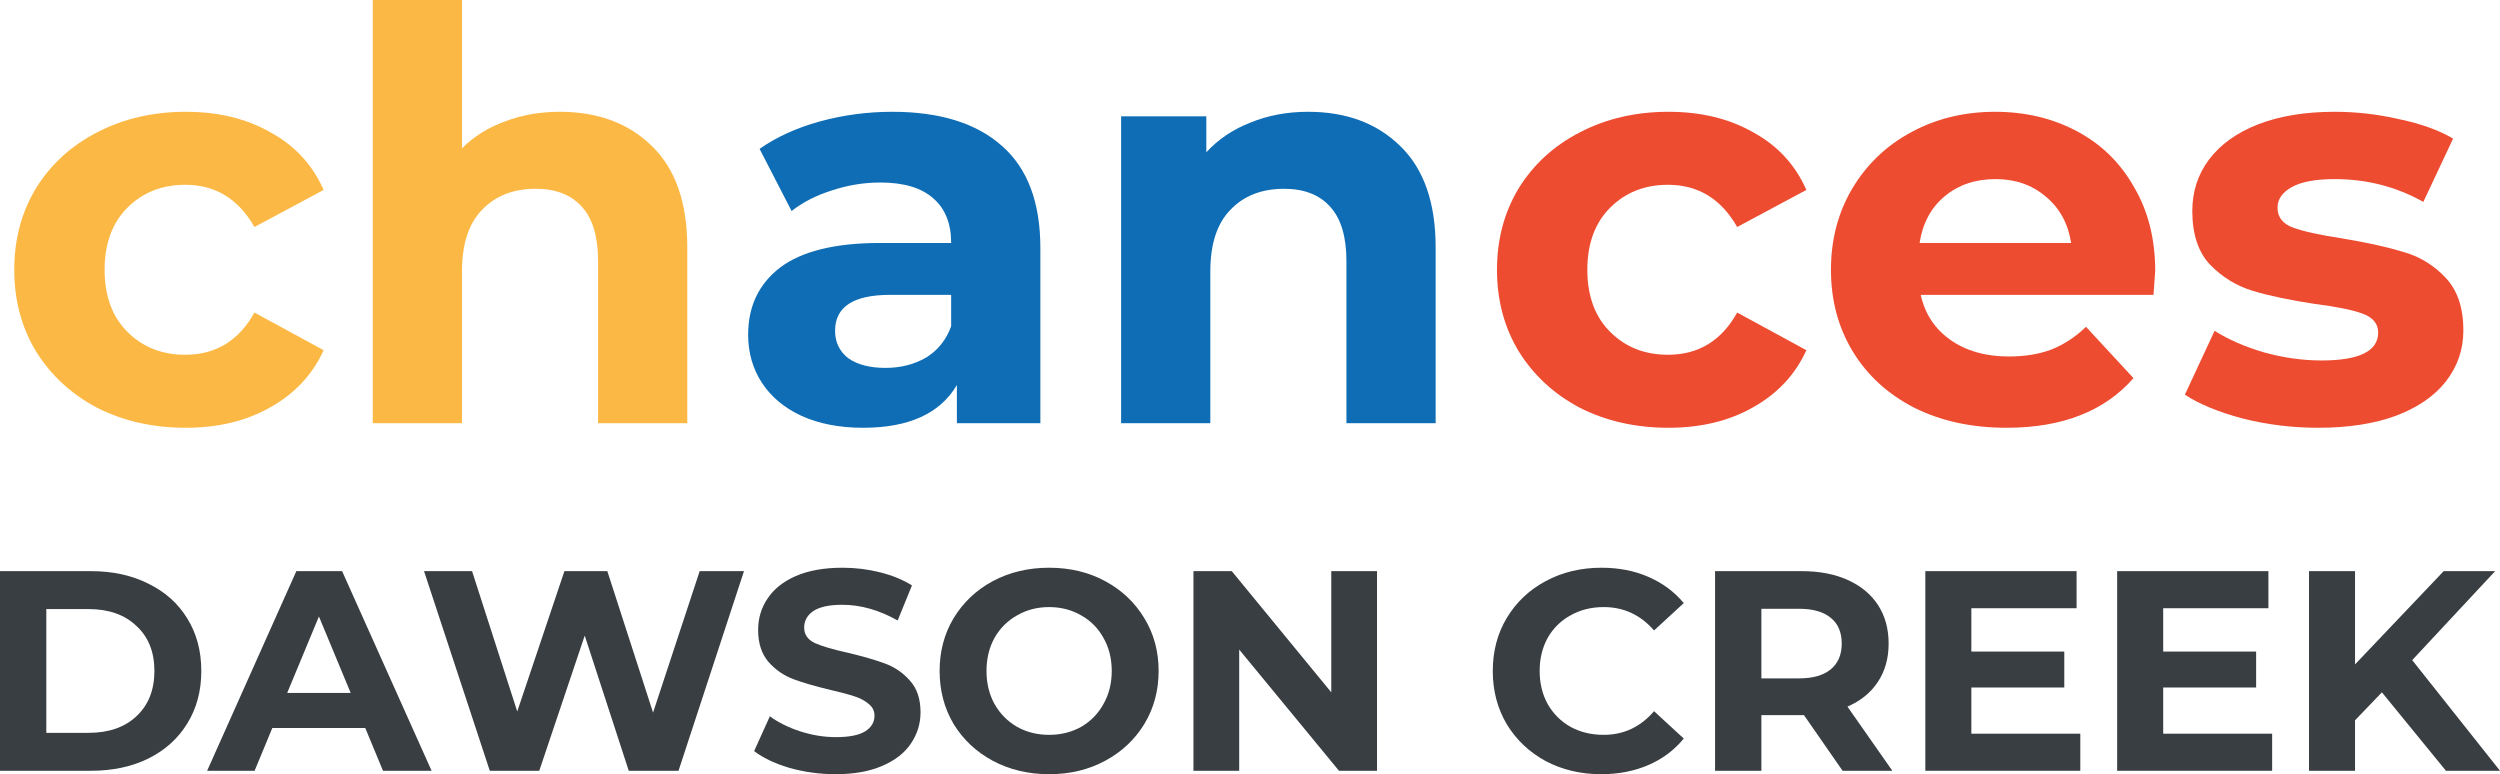 <svg width="155" height="48" viewBox="0 0 155 48" fill="none" xmlns="http://www.w3.org/2000/svg">
<path d="M11.521 26.522C9.488 26.522 7.656 26.109 6.025 25.284C4.418 24.435 3.153 23.268 2.231 21.783C1.333 20.298 0.884 18.612 0.884 16.726C0.884 14.84 1.333 13.155 2.231 11.67C3.153 10.184 4.418 9.029 6.025 8.204C7.656 7.355 9.488 6.931 11.521 6.931C13.53 6.931 15.279 7.355 16.768 8.204C18.281 9.029 19.38 10.22 20.066 11.776L15.775 14.074C14.783 12.33 13.352 11.457 11.485 11.457C10.043 11.457 8.85 11.929 7.904 12.872C6.959 13.815 6.486 15.1 6.486 16.726C6.486 18.353 6.959 19.638 7.904 20.581C8.85 21.524 10.043 21.995 11.485 21.995C13.376 21.995 14.806 21.123 15.775 19.379L20.066 21.712C19.38 23.221 18.281 24.4 16.768 25.249C15.279 26.097 13.53 26.522 11.521 26.522Z" fill="#FCB844"/>
<path d="M34.706 6.931C37.07 6.931 38.972 7.638 40.414 9.053C41.88 10.467 42.612 12.565 42.612 15.347V26.239H37.081V16.196C37.081 14.687 36.751 13.567 36.089 12.836C35.427 12.082 34.469 11.705 33.217 11.705C31.822 11.705 30.711 12.141 29.884 13.013C29.056 13.862 28.643 15.135 28.643 16.832V26.239H23.112V0H28.643V9.194C29.376 8.463 30.262 7.909 31.302 7.532C32.342 7.131 33.477 6.931 34.706 6.931Z" fill="#FCB844"/>
<path d="M55.32 6.931C58.275 6.931 60.544 7.638 62.128 9.053C63.712 10.444 64.503 12.554 64.503 15.383V26.239H59.327V23.87C58.287 25.638 56.349 26.522 53.512 26.522C52.047 26.522 50.77 26.274 49.683 25.779C48.619 25.284 47.803 24.6 47.236 23.728C46.669 22.856 46.385 21.866 46.385 20.758C46.385 18.99 47.047 17.599 48.371 16.585C49.718 15.571 51.786 15.064 54.576 15.064H58.972C58.972 13.862 58.606 12.943 57.873 12.306C57.14 11.646 56.041 11.316 54.576 11.316C53.559 11.316 52.555 11.481 51.562 11.811C50.593 12.117 49.765 12.542 49.08 13.084L47.094 9.23C48.135 8.499 49.375 7.933 50.817 7.532C52.283 7.131 53.784 6.931 55.32 6.931ZM54.895 22.809C55.84 22.809 56.679 22.597 57.412 22.172C58.145 21.724 58.665 21.076 58.972 20.227V18.282H55.178C52.909 18.282 51.775 19.025 51.775 20.51C51.775 21.217 52.047 21.783 52.59 22.208C53.157 22.608 53.926 22.809 54.895 22.809Z" fill="#0E6DB5"/>
<path d="M81.103 6.931C83.467 6.931 85.37 7.638 86.812 9.053C88.278 10.467 89.01 12.565 89.01 15.347V26.239H83.479V16.196C83.479 14.687 83.148 13.567 82.486 12.836C81.824 12.082 80.867 11.705 79.614 11.705C78.22 11.705 77.109 12.141 76.281 13.013C75.454 13.862 75.04 15.135 75.04 16.832V26.239H69.509V7.214H74.792V9.442C75.525 8.64 76.435 8.027 77.522 7.603C78.61 7.155 79.803 6.931 81.103 6.931Z" fill="#0E6DB5"/>
<path d="M103.45 26.522C101.417 26.522 99.586 26.109 97.955 25.284C96.347 24.435 95.083 23.268 94.161 21.783C93.263 20.298 92.813 18.612 92.813 16.726C92.813 14.84 93.263 13.155 94.161 11.67C95.083 10.184 96.347 9.029 97.955 8.204C99.586 7.355 101.417 6.931 103.45 6.931C105.459 6.931 107.209 7.355 108.698 8.204C110.211 9.029 111.31 10.22 111.995 11.776L107.705 14.074C106.712 12.33 105.282 11.457 103.415 11.457C101.973 11.457 100.779 11.929 99.834 12.872C98.888 13.815 98.415 15.1 98.415 16.726C98.415 18.353 98.888 19.638 99.834 20.581C100.779 21.524 101.973 21.995 103.415 21.995C105.306 21.995 106.736 21.123 107.705 19.379L111.995 21.712C111.31 23.221 110.211 24.4 108.698 25.249C107.209 26.097 105.459 26.522 103.45 26.522Z" fill="#EE4C31"/>
<path d="M133.623 16.797C133.623 16.868 133.587 17.363 133.517 18.282H119.086C119.346 19.461 119.96 20.392 120.93 21.076C121.899 21.76 123.104 22.102 124.546 22.102C125.539 22.102 126.413 21.96 127.17 21.677C127.95 21.371 128.671 20.899 129.333 20.263L132.276 23.445C130.479 25.496 127.855 26.522 124.404 26.522C122.253 26.522 120.35 26.109 118.696 25.284C117.041 24.435 115.765 23.268 114.867 21.783C113.968 20.298 113.519 18.612 113.519 16.726C113.519 14.864 113.957 13.19 114.831 11.705C115.729 10.196 116.947 9.029 118.483 8.204C120.043 7.355 121.781 6.931 123.695 6.931C125.563 6.931 127.253 7.332 128.765 8.133C130.278 8.935 131.46 10.09 132.311 11.599C133.186 13.084 133.623 14.817 133.623 16.797ZM123.731 11.104C122.478 11.104 121.426 11.457 120.575 12.165C119.724 12.872 119.204 13.838 119.015 15.064H128.411C128.222 13.862 127.702 12.907 126.851 12.2C126 11.469 124.96 11.104 123.731 11.104Z" fill="#EE4C31"/>
<path d="M143.723 26.522C142.139 26.522 140.591 26.333 139.078 25.956C137.565 25.555 136.36 25.06 135.462 24.471L137.305 20.51C138.156 21.052 139.185 21.5 140.39 21.854C141.596 22.184 142.777 22.349 143.936 22.349C146.276 22.349 147.446 21.771 147.446 20.616C147.446 20.074 147.127 19.685 146.489 19.449C145.85 19.214 144.869 19.013 143.546 18.848C141.986 18.612 140.697 18.341 139.681 18.035C138.665 17.728 137.778 17.186 137.022 16.408C136.289 15.63 135.923 14.522 135.923 13.084C135.923 11.882 136.265 10.821 136.951 9.901C137.66 8.958 138.676 8.228 140 7.709C141.347 7.19 142.931 6.931 144.751 6.931C146.098 6.931 147.434 7.084 148.758 7.391C150.105 7.674 151.216 8.074 152.091 8.593L150.247 12.518C148.569 11.575 146.737 11.104 144.751 11.104C143.569 11.104 142.683 11.269 142.092 11.599C141.501 11.929 141.206 12.353 141.206 12.872C141.206 13.461 141.525 13.874 142.163 14.11C142.801 14.345 143.817 14.569 145.212 14.781C146.772 15.041 148.049 15.324 149.041 15.63C150.034 15.913 150.897 16.444 151.63 17.221C152.362 17.999 152.729 19.084 152.729 20.475C152.729 21.654 152.374 22.703 151.665 23.622C150.956 24.541 149.916 25.261 148.545 25.779C147.198 26.274 145.59 26.522 143.723 26.522Z" fill="#EE4C31"/>
<path d="M0 35.411H5.638C6.985 35.411 8.173 35.67 9.201 36.189C10.241 36.696 11.045 37.415 11.612 38.346C12.191 39.277 12.481 40.362 12.481 41.599C12.481 42.837 12.191 43.922 11.612 44.853C11.045 45.784 10.241 46.509 9.201 47.028C8.173 47.534 6.985 47.788 5.638 47.788H0V35.411ZM5.496 45.436C6.737 45.436 7.724 45.094 8.456 44.411C9.201 43.715 9.573 42.778 9.573 41.599C9.573 40.421 9.201 39.489 8.456 38.806C7.724 38.11 6.737 37.763 5.496 37.763H2.872V45.436H5.496Z" fill="#393E42"/>
<path d="M22.646 45.136H16.884L15.785 47.788H12.842L18.373 35.411H21.21L26.759 47.788H23.745L22.646 45.136ZM21.742 42.961L19.774 38.222L17.806 42.961H21.742Z" fill="#393E42"/>
<path d="M46.127 35.411L42.068 47.788H38.983L36.253 39.407L33.434 47.788H30.367L26.29 35.411H29.268L32.069 44.11L34.994 35.411H37.654L40.49 44.181L43.38 35.411H46.127Z" fill="#393E42"/>
<path d="M51.808 48C50.827 48 49.876 47.87 48.954 47.611C48.044 47.34 47.311 46.992 46.756 46.568L47.731 44.411C48.263 44.8 48.895 45.112 49.628 45.348C50.36 45.584 51.093 45.702 51.826 45.702C52.641 45.702 53.244 45.584 53.634 45.348C54.024 45.1 54.219 44.776 54.219 44.375C54.219 44.081 54.101 43.839 53.865 43.65C53.64 43.45 53.345 43.291 52.978 43.173C52.624 43.055 52.139 42.925 51.525 42.784C50.579 42.56 49.805 42.336 49.202 42.112C48.599 41.888 48.079 41.529 47.642 41.034C47.217 40.538 47.004 39.878 47.004 39.053C47.004 38.334 47.199 37.686 47.589 37.108C47.979 36.519 48.564 36.053 49.344 35.712C50.136 35.37 51.099 35.199 52.234 35.199C53.026 35.199 53.8 35.293 54.556 35.482C55.312 35.67 55.974 35.941 56.542 36.295L55.655 38.47C54.509 37.822 53.362 37.497 52.216 37.497C51.412 37.497 50.815 37.627 50.425 37.886C50.047 38.146 49.858 38.487 49.858 38.912C49.858 39.336 50.077 39.654 50.514 39.867C50.963 40.067 51.643 40.267 52.553 40.468C53.498 40.692 54.272 40.916 54.875 41.14C55.478 41.364 55.992 41.717 56.417 42.201C56.855 42.684 57.073 43.338 57.073 44.163C57.073 44.87 56.873 45.519 56.471 46.108C56.081 46.686 55.49 47.145 54.698 47.487C53.906 47.829 52.943 48 51.808 48Z" fill="#393E42"/>
<path d="M65.046 48C63.757 48 62.593 47.723 61.553 47.169C60.525 46.615 59.715 45.855 59.124 44.888C58.545 43.91 58.256 42.813 58.256 41.599C58.256 40.385 58.545 39.295 59.124 38.328C59.715 37.35 60.525 36.584 61.553 36.03C62.593 35.476 63.757 35.199 65.046 35.199C66.334 35.199 67.492 35.476 68.52 36.03C69.549 36.584 70.358 37.35 70.949 38.328C71.54 39.295 71.835 40.385 71.835 41.599C71.835 42.813 71.54 43.91 70.949 44.888C70.358 45.855 69.549 46.615 68.52 47.169C67.492 47.723 66.334 48 65.046 48ZM65.046 45.56C65.778 45.56 66.44 45.395 67.031 45.065C67.622 44.723 68.083 44.252 68.414 43.65C68.757 43.049 68.928 42.366 68.928 41.599C68.928 40.833 68.757 40.15 68.414 39.548C68.083 38.947 67.622 38.482 67.031 38.152C66.44 37.81 65.778 37.639 65.046 37.639C64.313 37.639 63.651 37.81 63.06 38.152C62.469 38.482 62.002 38.947 61.66 39.548C61.329 40.15 61.163 40.833 61.163 41.599C61.163 42.366 61.329 43.049 61.66 43.65C62.002 44.252 62.469 44.723 63.06 45.065C63.651 45.395 64.313 45.56 65.046 45.56Z" fill="#393E42"/>
<path d="M85.375 35.411V47.788H83.017L76.83 40.273V47.788H73.994V35.411H76.37L82.539 42.925V35.411H85.375Z" fill="#393E42"/>
<path d="M99.271 48C98.006 48 96.86 47.729 95.832 47.187C94.815 46.633 94.012 45.872 93.421 44.906C92.842 43.927 92.552 42.825 92.552 41.599C92.552 40.373 92.842 39.277 93.421 38.311C94.012 37.332 94.815 36.572 95.832 36.03C96.86 35.476 98.012 35.199 99.289 35.199C100.364 35.199 101.333 35.387 102.196 35.765C103.071 36.142 103.803 36.684 104.394 37.391L102.551 39.089C101.712 38.122 100.671 37.639 99.43 37.639C98.662 37.639 97.977 37.81 97.374 38.152C96.771 38.482 96.299 38.947 95.956 39.548C95.625 40.15 95.459 40.833 95.459 41.599C95.459 42.366 95.625 43.049 95.956 43.65C96.299 44.252 96.771 44.723 97.374 45.065C97.977 45.395 98.662 45.56 99.43 45.56C100.671 45.56 101.712 45.071 102.551 44.093L104.394 45.79C103.803 46.509 103.071 47.057 102.196 47.434C101.322 47.811 100.346 48 99.271 48Z" fill="#393E42"/>
<path d="M114.241 47.788L111.847 44.34H109.206V47.788H106.334V35.411H111.705C112.805 35.411 113.756 35.594 114.56 35.959C115.375 36.325 116.002 36.843 116.439 37.515C116.876 38.187 117.095 38.983 117.095 39.902C117.095 40.821 116.87 41.617 116.421 42.289C115.984 42.949 115.357 43.456 114.542 43.81L117.325 47.788H114.241ZM114.187 39.902C114.187 39.207 113.963 38.676 113.514 38.311C113.065 37.934 112.409 37.745 111.546 37.745H109.206V42.059H111.546C112.409 42.059 113.065 41.87 113.514 41.493C113.963 41.116 114.187 40.586 114.187 39.902Z" fill="#393E42"/>
<path d="M128.979 45.489V47.788H119.37V35.411H128.748V37.71H122.224V40.397H127.986V42.625H122.224V45.489H128.979Z" fill="#393E42"/>
<path d="M140.873 45.489V47.788H131.264V35.411H140.642V37.71H134.118V40.397H139.88V42.625H134.118V45.489H140.873Z" fill="#393E42"/>
<path d="M147.678 42.925L146.012 44.658V47.788H143.158V35.411H146.012V41.193L151.508 35.411H154.699L149.557 40.928L155 47.788H151.649L147.678 42.925Z" fill="#393E42"/>
</svg>

